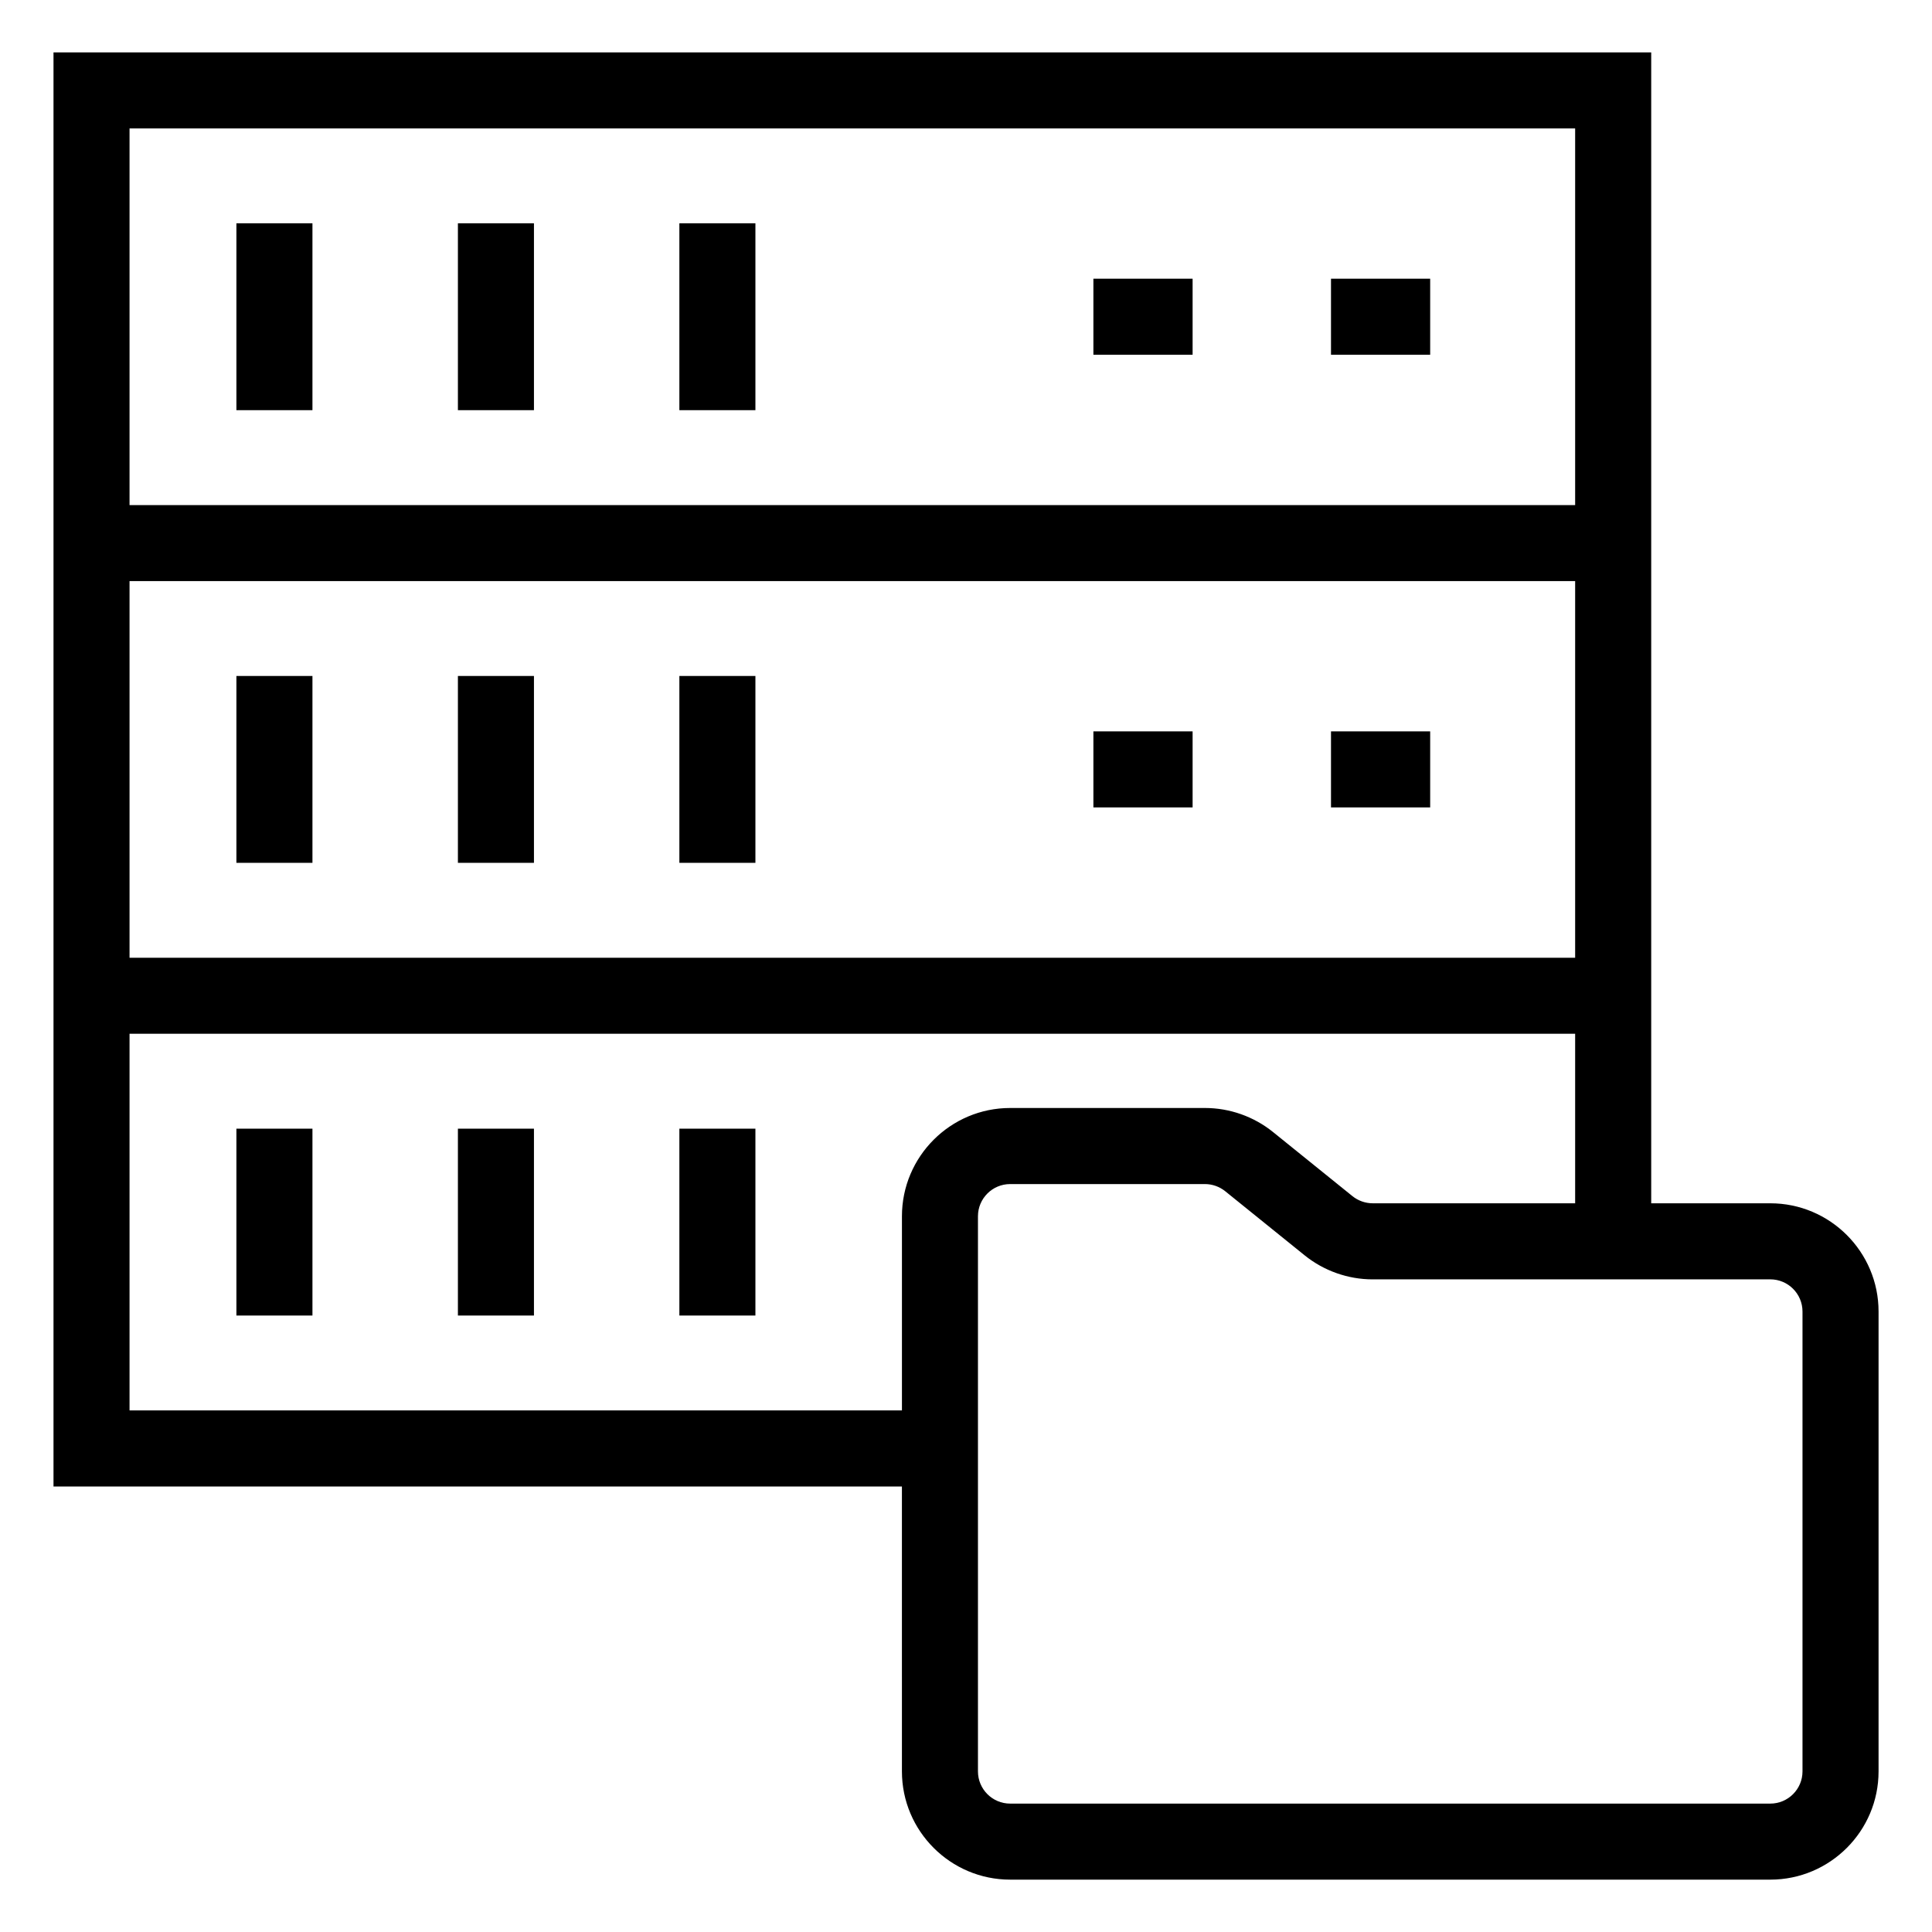 <?xml version="1.0" encoding="UTF-8"?>
<!-- Uploaded to: ICON Repo, www.iconrepo.com, Generator: ICON Repo Mixer Tools -->
<svg fill="#000000" width="800px" height="800px" version="1.1" viewBox="144 144 512 512" xmlns="http://www.w3.org/2000/svg">
 <g>
  <path d="m383.02 613.44c0 15.816 12.871 28.684 28.684 28.684h201.45c15.812 0 28.684-12.867 28.684-28.684v-121.87c0-15.816-12.871-28.684-28.684-28.684h-31.566v-305h-423.41v380.05h224.84zm230.13-130.4c4.703 0 8.531 3.828 8.531 8.531v121.87c0 4.703-3.828 8.531-8.531 8.531h-201.45c-4.703 0-8.531-3.828-8.531-8.531v-147.12c0-4.703 3.828-8.531 8.531-8.531h51.629c1.938 0 3.848 0.676 5.363 1.895l21.066 17.004c5.086 4.098 11.484 6.356 18.008 6.356zm-434.82-305h383.1v99.812h-383.1zm0 119.96h383.1v99.812h-383.1zm0 219.77v-99.812h383.1v44.926h-53.656c-1.938 0-3.848-0.676-5.363-1.895l-21.066-17.004c-5.086-4.098-11.484-6.356-18.008-6.356h-51.629c-15.812 0-28.684 12.867-28.684 28.684v51.457z"/>
  <path d="m206.65 203.18h20.152v49.52h-20.152z"/>
  <path d="m265.35 203.18h20.152v49.52h-20.152z"/>
  <path d="m324.04 203.18h20.152v49.52h-20.152z"/>
  <path d="m433.76 217.86h26.293v20.152h-26.293z"/>
  <path d="m496.73 217.86h26.281v20.152h-26.281z"/>
  <path d="m206.65 323.14h20.152v49.52h-20.152z"/>
  <path d="m265.35 323.14h20.152v49.52h-20.152z"/>
  <path d="m324.04 323.14h20.152v49.52h-20.152z"/>
  <path d="m433.76 337.82h26.293v20.152h-26.293z"/>
  <path d="m496.73 337.82h26.281v20.152h-26.281z"/>
  <path d="m206.65 443.11h20.152v49.52h-20.152z"/>
  <path d="m265.35 443.11h20.152v49.52h-20.152z"/>
  <path d="m324.04 443.11h20.152v49.52h-20.152z"/>
 </g>
</svg>